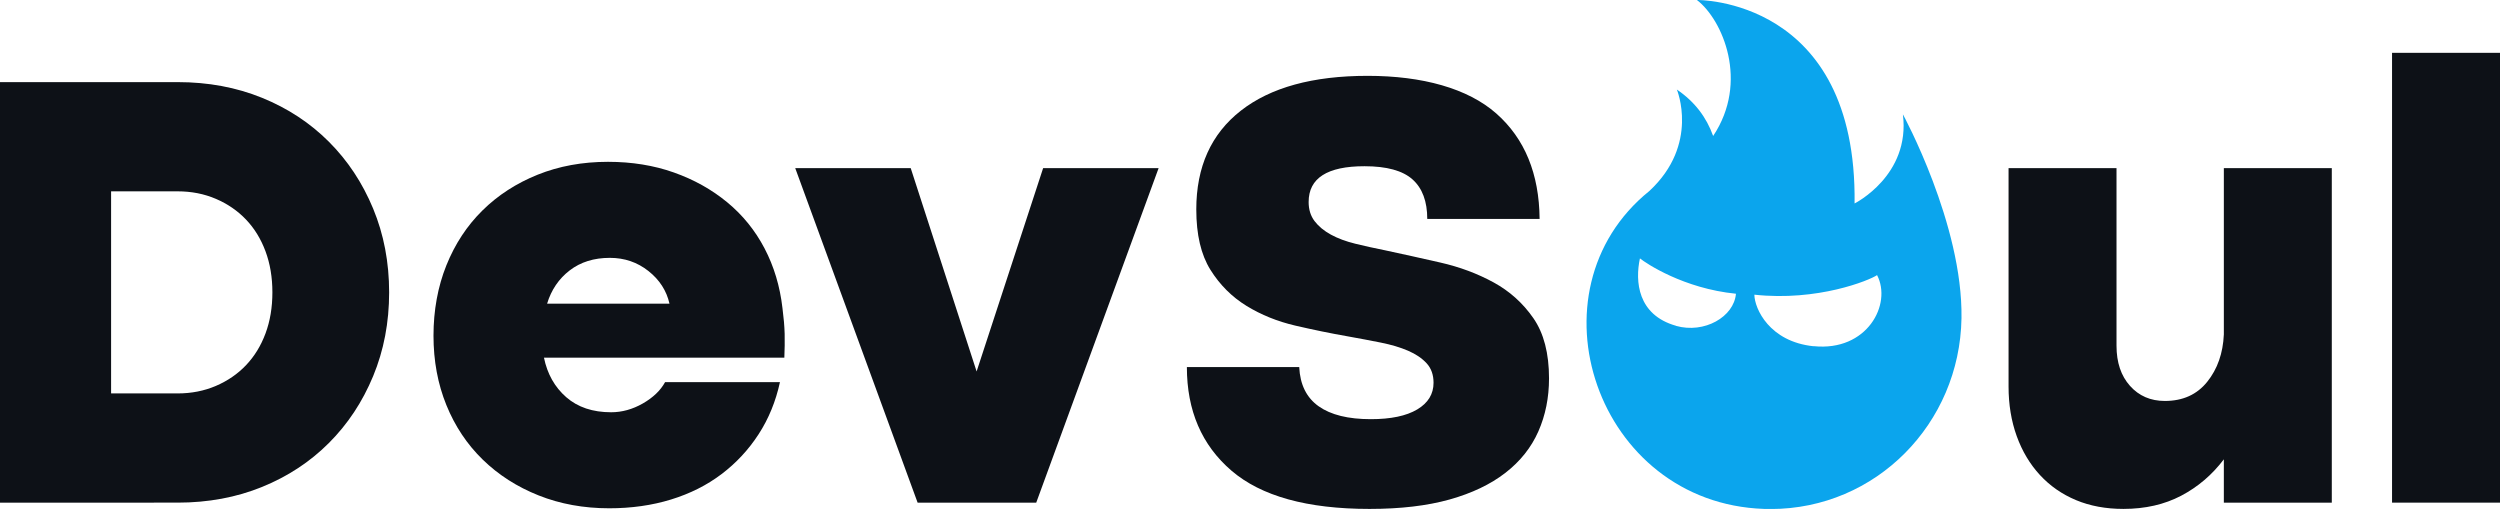 <?xml version="1.0" encoding="UTF-8"?>
<svg id="Ebene_2" data-name="Ebene 2" xmlns="http://www.w3.org/2000/svg" viewBox="0 0 238.99 48.65">
  <defs>
    <style>
      .cls-1 {
        fill: #0BA5ED;
      }

      .cls-2 {
        fill: #0D1117;
      }
    </style>
  </defs>
  <g id="Ebene_3" data-name="Ebene 3">
    <g>
      <path class="cls-2" d="M0,48.05V7.85h16.98c2.92,0,5.61.5,8.07,1.5,2.46,1,4.59,2.4,6.39,4.2s3.21,3.93,4.23,6.39c1.02,2.46,1.53,5.13,1.53,8.01s-.51,5.55-1.53,8.01c-1.02,2.46-2.43,4.59-4.23,6.39-1.8,1.8-3.93,3.2-6.39,4.2-2.46,1-5.15,1.5-8.07,1.5H0ZM10.62,37.61h6.36c1.32,0,2.54-.24,3.66-.72,1.12-.48,2.08-1.14,2.88-1.98.8-.84,1.42-1.85,1.86-3.03.44-1.18.66-2.49.66-3.93s-.22-2.75-.66-3.93c-.44-1.18-1.06-2.19-1.86-3.03-.8-.84-1.76-1.5-2.88-1.98-1.12-.48-2.34-.72-3.66-.72h-6.36v19.32Z"/>
      <path class="cls-2" d="M52,34.19c.32,1.56,1.03,2.82,2.13,3.78,1.1.96,2.53,1.44,4.29,1.44,1.04,0,2.05-.28,3.03-.84.98-.56,1.69-1.24,2.13-2.04h10.98c-.4,1.84-1.08,3.5-2.04,4.98-.96,1.48-2.14,2.75-3.54,3.81-1.4,1.06-3.01,1.87-4.83,2.43-1.82.56-3.79.84-5.91.84-2.44,0-4.69-.41-6.75-1.23-2.06-.82-3.84-1.96-5.34-3.42s-2.66-3.2-3.48-5.22c-.82-2.02-1.23-4.23-1.23-6.63s.41-4.68,1.23-6.72c.82-2.04,1.97-3.79,3.45-5.25,1.48-1.46,3.24-2.6,5.28-3.42,2.04-.82,4.28-1.23,6.72-1.23,2.28,0,4.38.34,6.3,1.02,1.92.68,3.62,1.63,5.1,2.85,1.48,1.22,2.67,2.69,3.57,4.41.9,1.72,1.47,3.62,1.71,5.7.12.92.19,1.74.21,2.46.02.72,0,1.48-.03,2.28h-22.98ZM64,29.03c-.28-1.24-.95-2.28-2.01-3.12-1.06-.84-2.29-1.26-3.69-1.26-1.52,0-2.8.4-3.84,1.2-1.04.8-1.76,1.86-2.16,3.18h11.7Z"/>
      <path class="cls-2" d="M87.72,48.05l-11.7-31.98h11.04l6.3,19.44,6.36-19.44h11.04l-11.7,31.98h-11.34Z"/>
      <path class="cls-2" d="M114.36,20.03c0-4.08,1.42-7.23,4.26-9.45,2.84-2.22,6.88-3.33,12.12-3.33s9.58,1.2,12.3,3.6c2.72,2.4,4.1,5.76,4.14,10.08h-10.74c0-1.68-.47-2.94-1.41-3.78-.94-.84-2.47-1.26-4.59-1.26-3.56,0-5.34,1.14-5.34,3.42,0,.72.19,1.33.57,1.83.38.5.9.93,1.56,1.29.66.36,1.44.65,2.34.87.9.22,1.85.43,2.85.63,1.68.36,3.44.75,5.28,1.17,1.84.42,3.53,1.05,5.07,1.89s2.81,1.98,3.81,3.42c1,1.44,1.5,3.36,1.5,5.76,0,1.84-.34,3.53-1.02,5.07-.68,1.54-1.73,2.86-3.15,3.96-1.42,1.1-3.2,1.95-5.34,2.55s-4.69.9-7.65.9c-5.96,0-10.36-1.22-13.2-3.66-2.84-2.44-4.26-5.74-4.26-9.9h10.74c.08,1.68.7,2.93,1.86,3.75,1.16.82,2.82,1.23,4.98,1.23,1.92,0,3.4-.31,4.44-.93,1.04-.62,1.56-1.47,1.56-2.55,0-.76-.22-1.38-.66-1.86-.44-.48-1.03-.88-1.77-1.2s-1.61-.58-2.61-.78c-1-.2-2.06-.4-3.18-.6-1.6-.28-3.26-.62-4.98-1.02-1.72-.4-3.28-1.03-4.68-1.89-1.4-.86-2.55-2.01-3.45-3.45-.9-1.44-1.35-3.36-1.35-5.76Z"/>
      <path class="cls-2" d="M222.91,48.05h-10.32v-4.14c-1.12,1.48-2.48,2.64-4.08,3.48-1.6.84-3.44,1.26-5.52,1.26-1.68,0-3.19-.28-4.53-.84-1.34-.56-2.49-1.36-3.45-2.4s-1.7-2.28-2.22-3.72c-.52-1.44-.78-3.02-.78-4.74v-20.88h10.32v16.98c0,1.6.43,2.88,1.29,3.84.86.96,1.97,1.44,3.33,1.44,1.72,0,3.07-.61,4.05-1.83.98-1.22,1.51-2.73,1.59-4.53v-15.9h10.32v31.98Z"/>
      <path class="cls-2" d="M228.67,5.05h10.32v43h-10.32V5.05Z"/>
      <path class="cls-1" d="M181.91,10.94c.73,5.84-4.62,8.51-4.62,8.51C177.54-.24,162.22,0,162.22,0c2.47,1.9,5,7.83,1.55,13-.64-1.79-1.76-3.28-3.47-4.44,0,0,2.19,5.23-2.63,9.7-11.87,9.57-5.06,29.85,10.97,30.39.21,0,.42.01.63.01,10.07,0,18.08-8.17,18.24-18.24.14-8.98-5.59-19.47-5.59-19.47ZM159.38,17.03c-.14.08.13-.08,0,0h0ZM160.21,31.14c-3.67-1.04-3.91-4.25-3.44-6.44.58.47,4.17,2.88,9.18,3.38-.19,2.21-3.02,3.84-5.74,3.07ZM173.37,33.1c-4.22-.44-5.64-3.59-5.66-4.93,6.04.66,11-1.37,11.73-1.87,1.45,2.78-.95,7.33-6.07,6.79Z"/>
    </g>
  </g>
</svg>
